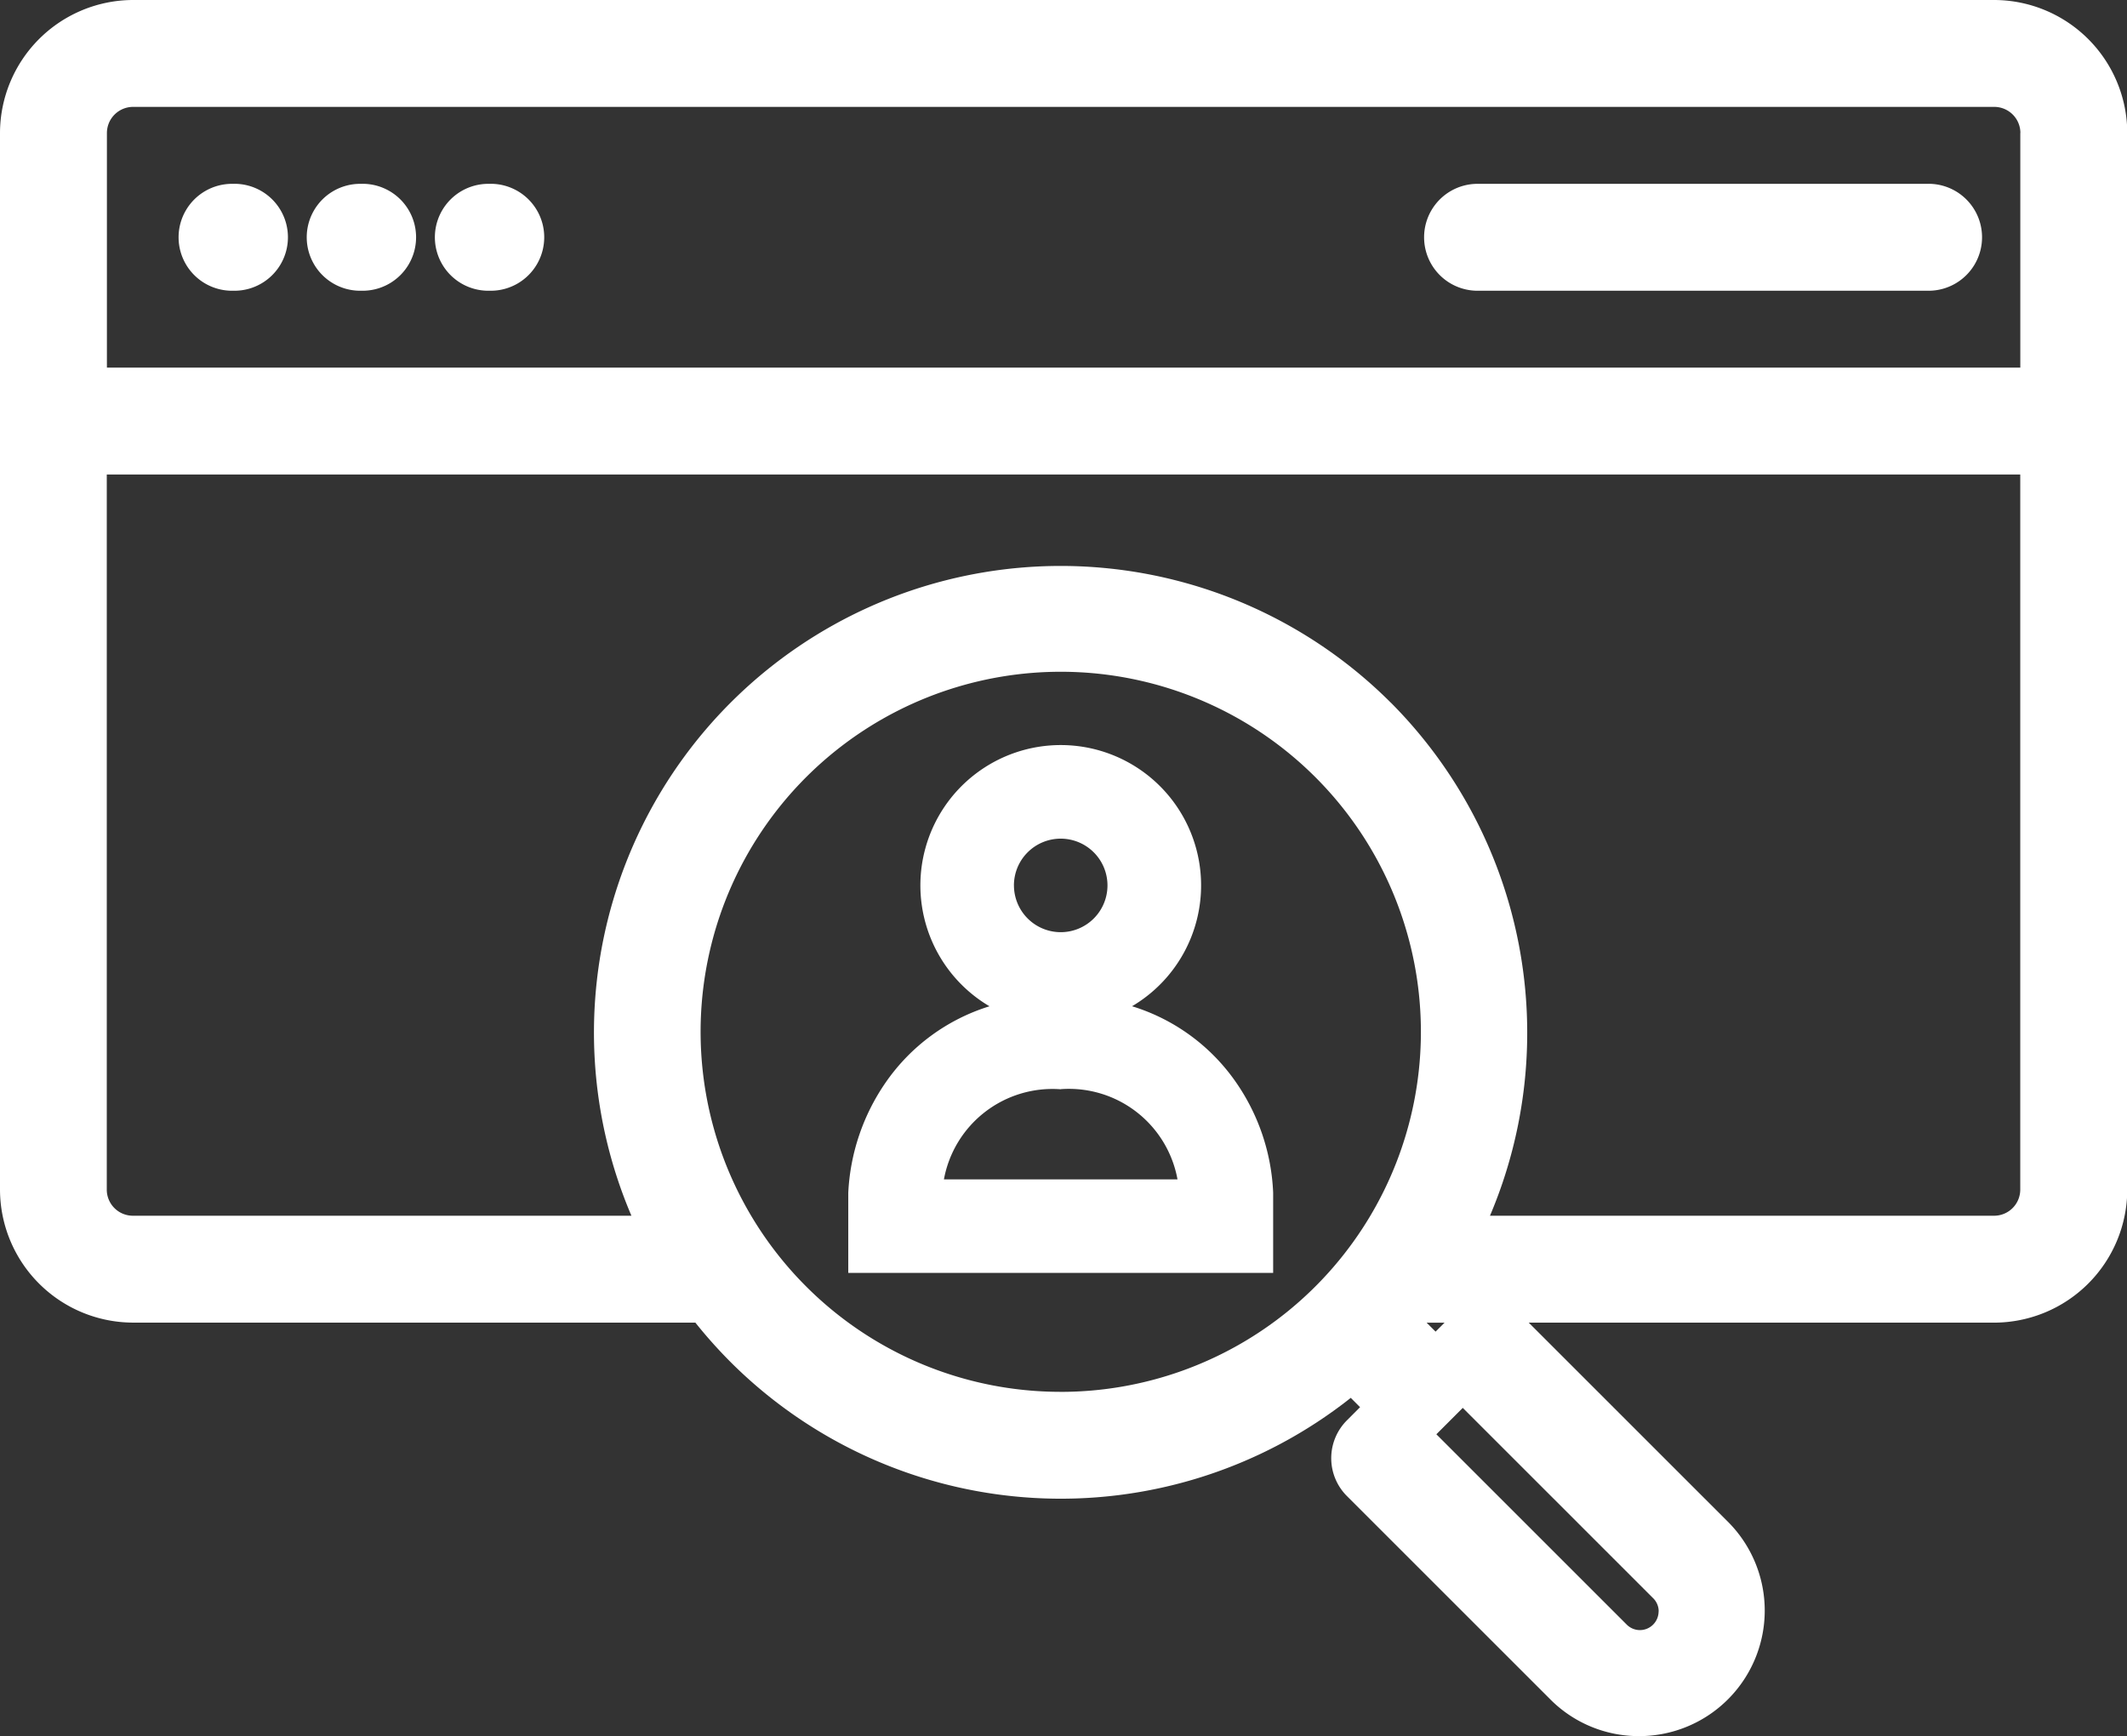 <svg xmlns="http://www.w3.org/2000/svg" width="75.938" height="62" viewBox="0 0 75.938 62">
  <rect x="0" y="0" width="75.938" height="62" fill="#333333" stroke="none"/>
  <defs>
    <style>
      .cls-1 {
        fill: #fff;
        fill-rule: evenodd;
      }
    </style>
  </defs>
  <path id="result_icon03" class="cls-1" d="M936.2,221H869.748A4.761,4.761,0,0,0,865,225.748v37.738a4.76,4.76,0,0,0,4.748,4.747h20.078a17.042,17.042,0,0,0,1.266,1.417,16.68,16.68,0,0,0,22.133,1.27l0.332,0.333-0.471.472a1.911,1.911,0,0,0,0,2.7l7.3,7.3A4.454,4.454,0,0,0,923.518,283h0.056a4.484,4.484,0,0,0,3.15-7.621l-7.145-7.145H936.2a4.761,4.761,0,0,0,4.748-4.748V225.747A4.761,4.761,0,0,0,936.2,221Zm-21.549,25.09a16.664,16.664,0,0,0-27.108,18.326h-17.8a0.933,0.933,0,0,1-.931-0.93v-25.54h68.315v25.539a0.934,0.934,0,0,1-.932.931h-18A16.711,16.711,0,0,0,914.653,246.09Zm-11.822,24.615a12.838,12.838,0,0,1-9.039-3.754h0a12.858,12.858,0,1,1,9.08,3.755h-0.04Zm34.3-44.957v8.38H868.817v-8.38a0.935,0.935,0,0,1,.932-0.931H936.2A0.934,0.934,0,0,1,937.132,225.748Zm-12.914,52.8h0a0.669,0.669,0,0,1-.667.666h0a0.667,0.667,0,0,1-.467-0.193l-6.8-6.8,0.943-.943,6.8,6.8A0.659,0.659,0,0,1,924.218,278.547Zm-7.962-9.993-0.32-.32h0.641Zm-33.734-40.99h-0.084a1.909,1.909,0,1,0,0,3.818h0.084A1.909,1.909,0,0,0,882.522,227.564Zm51.333,0h-16.1a1.909,1.909,0,1,0,0,3.818h16.1A1.909,1.909,0,0,0,933.855,227.564Zm-55.908,0h-0.084a1.909,1.909,0,0,0,0,3.818h0.084A1.909,1.909,0,0,0,877.947,227.564Zm-4.575,0h-0.084a1.909,1.909,0,1,0,0,3.818h0.084A1.909,1.909,0,0,0,873.372,227.564Zm32.045,29.371a5.011,5.011,0,1,0-5.087,0,7.035,7.035,0,0,0-3.715,2.733,7.568,7.568,0,0,0-1.327,3.925v2.863h15.169v-2.863a7.461,7.461,0,0,0-1.366-4A7.023,7.023,0,0,0,905.417,256.935Zm-4.215-4.316a1.67,1.67,0,1,1,1.67,1.67A1.672,1.672,0,0,1,901.2,252.619Zm1.67,7.276a3.94,3.94,0,0,1,4.17,3.222H898.7A3.94,3.94,0,0,1,902.872,259.9Z" transform="translate(-865 -221)"/>
</svg>
